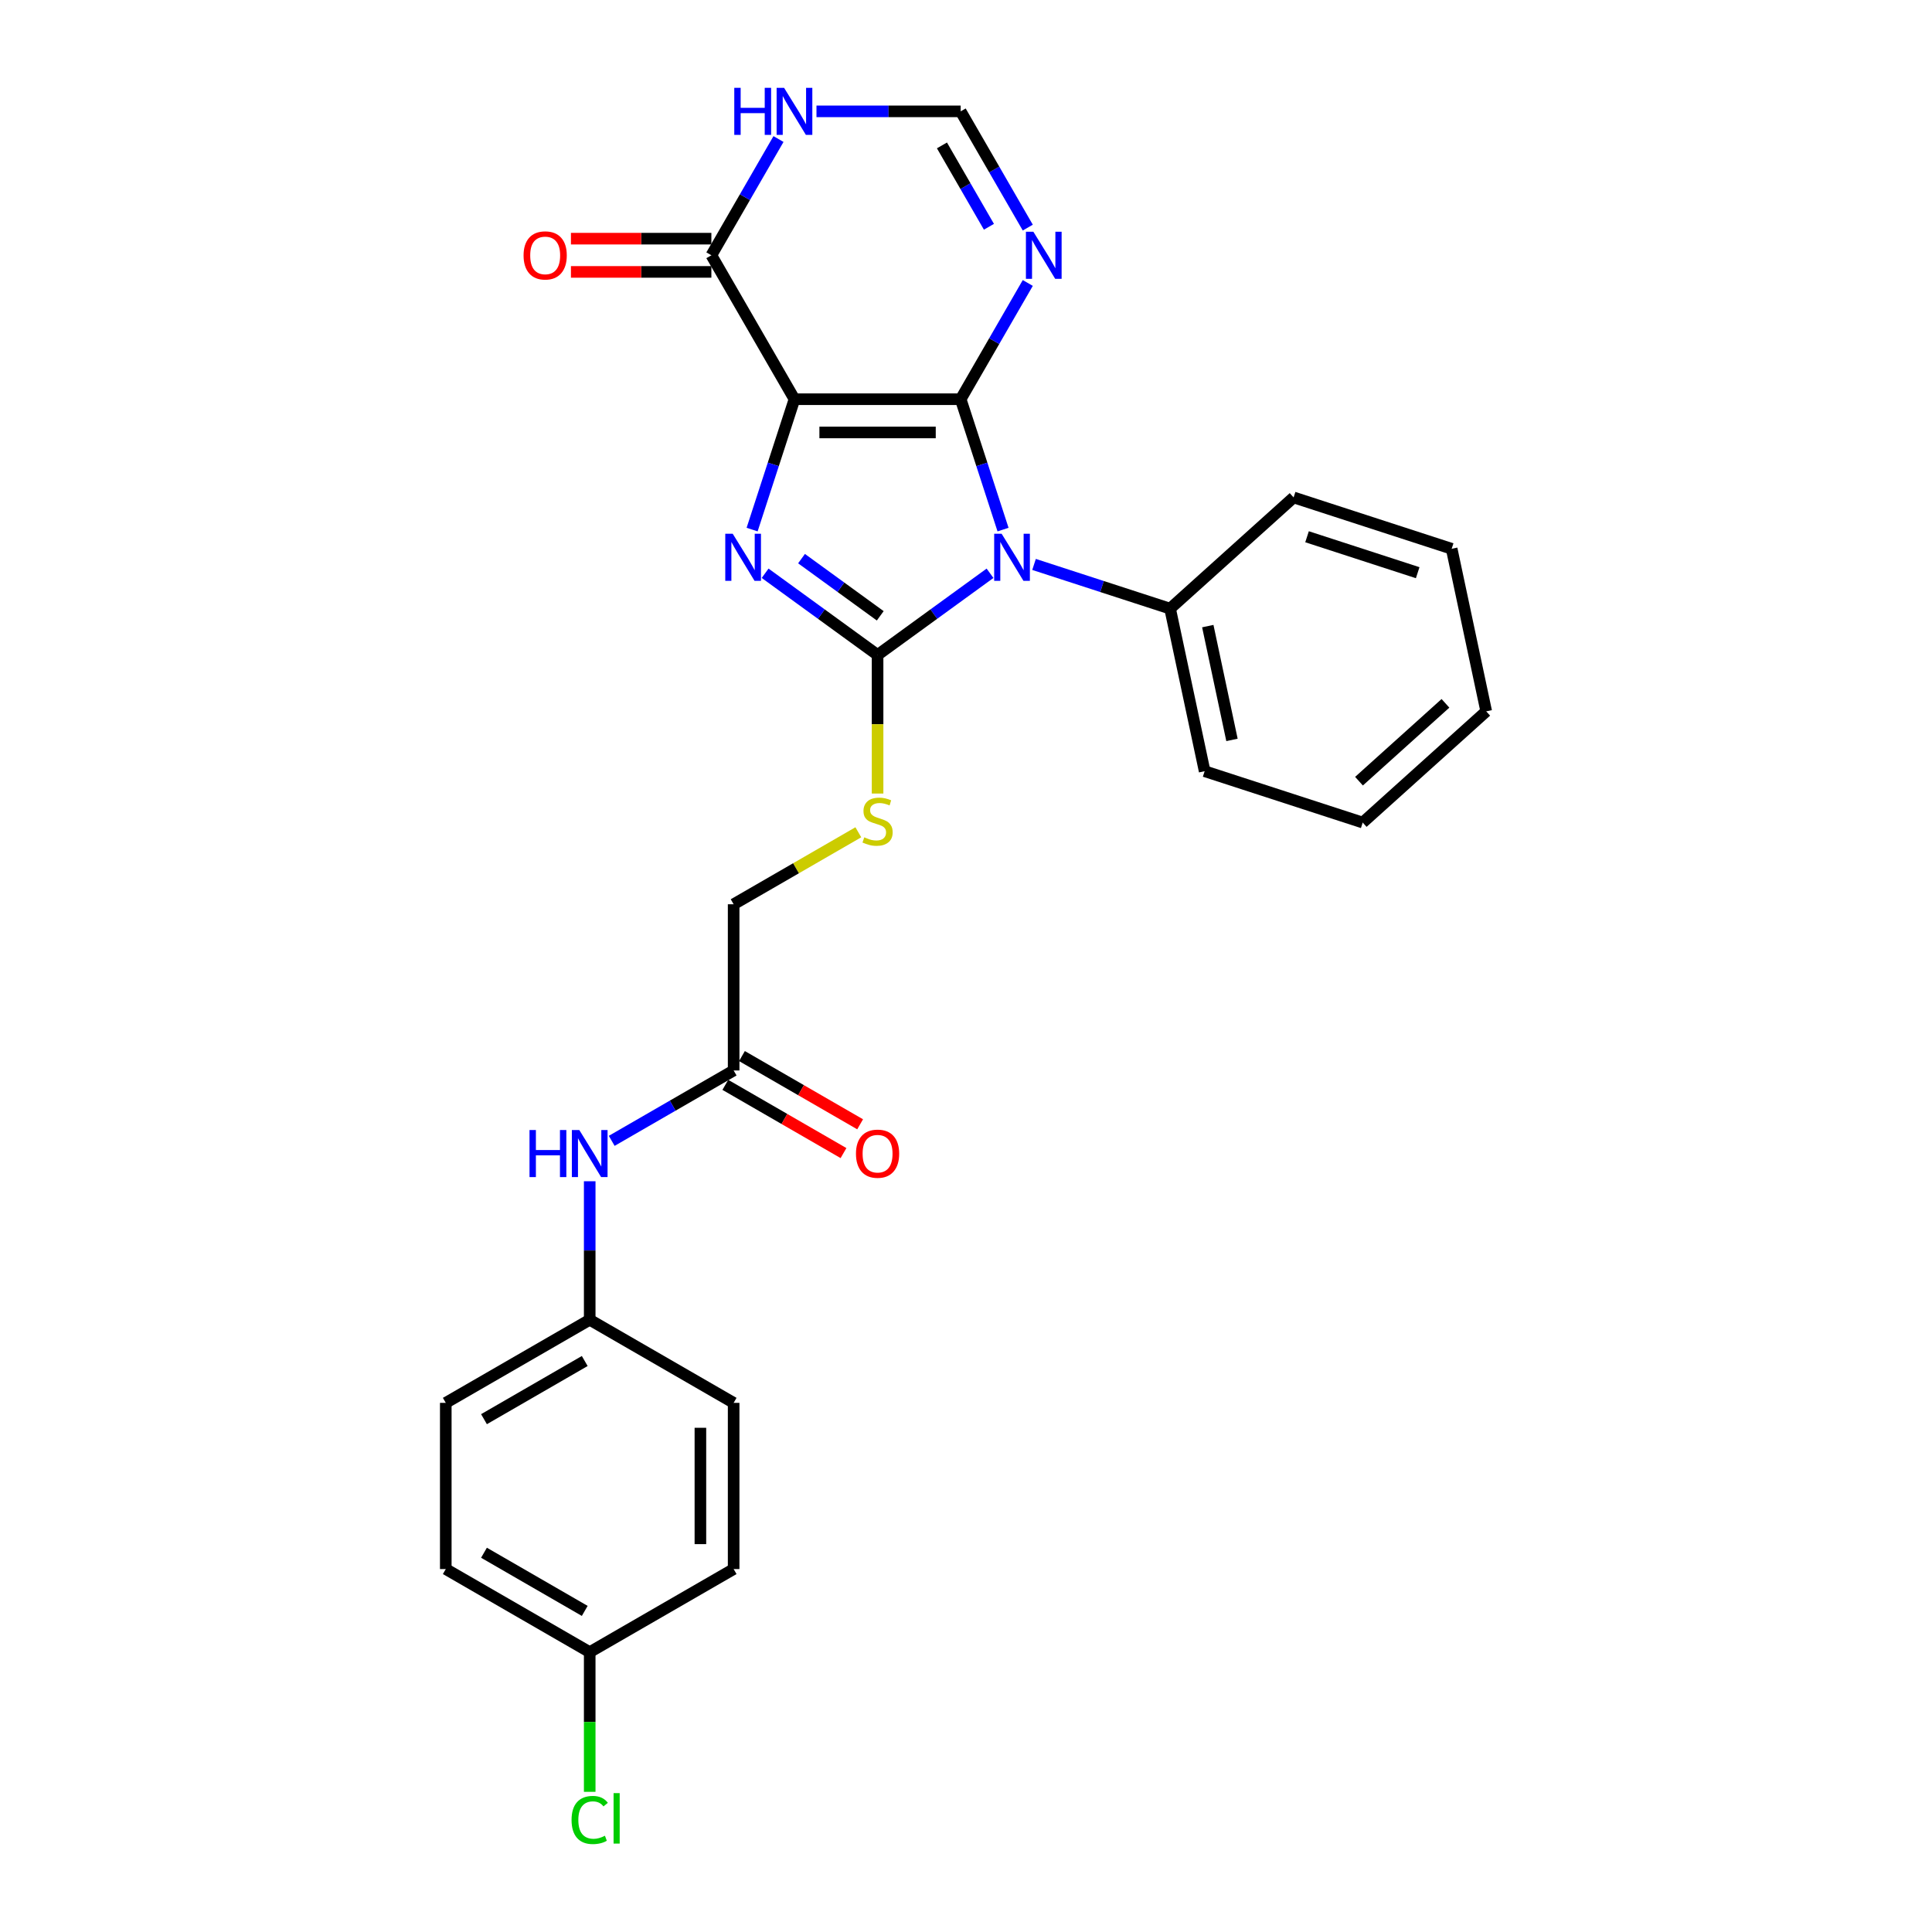 <?xml version='1.0' encoding='iso-8859-1'?>
<svg version='1.1' baseProfile='full'
              xmlns='http://www.w3.org/2000/svg'
                      xmlns:rdkit='http://www.rdkit.org/xml'
                      xmlns:xlink='http://www.w3.org/1999/xlink'
                  xml:space='preserve'
width='1000px' height='1000px' viewBox='0 0 1000 1000'>
<!-- END OF HEADER -->
<rect style='opacity:1.0;fill:#FFFFFF;stroke:none' width='1000' height='1000' x='0' y='0'> </rect>
<path class='bond-0' d='M 497.242,206.633 L 411.219,206.633' style='fill:none;fill-rule:evenodd;stroke:#000000;stroke-width:6px;stroke-linecap:butt;stroke-linejoin:miter;stroke-opacity:1' />
<path class='bond-0' d='M 484.339,223.838 L 424.122,223.838' style='fill:none;fill-rule:evenodd;stroke:#000000;stroke-width:6px;stroke-linecap:butt;stroke-linejoin:miter;stroke-opacity:1' />
<path class='bond-1' d='M 497.242,206.633 L 508.206,240.374' style='fill:none;fill-rule:evenodd;stroke:#000000;stroke-width:6px;stroke-linecap:butt;stroke-linejoin:miter;stroke-opacity:1' />
<path class='bond-1' d='M 508.206,240.374 L 519.169,274.115' style='fill:none;fill-rule:evenodd;stroke:#0000FF;stroke-width:6px;stroke-linecap:butt;stroke-linejoin:miter;stroke-opacity:1' />
<path class='bond-4' d='M 497.242,206.633 L 514.611,176.55' style='fill:none;fill-rule:evenodd;stroke:#000000;stroke-width:6px;stroke-linecap:butt;stroke-linejoin:miter;stroke-opacity:1' />
<path class='bond-4' d='M 514.611,176.55 L 531.98,146.466' style='fill:none;fill-rule:evenodd;stroke:#0000FF;stroke-width:6px;stroke-linecap:butt;stroke-linejoin:miter;stroke-opacity:1' />
<path class='bond-3' d='M 411.219,206.633 L 400.256,240.374' style='fill:none;fill-rule:evenodd;stroke:#000000;stroke-width:6px;stroke-linecap:butt;stroke-linejoin:miter;stroke-opacity:1' />
<path class='bond-3' d='M 400.256,240.374 L 389.292,274.115' style='fill:none;fill-rule:evenodd;stroke:#0000FF;stroke-width:6px;stroke-linecap:butt;stroke-linejoin:miter;stroke-opacity:1' />
<path class='bond-5' d='M 411.219,206.633 L 368.207,132.134' style='fill:none;fill-rule:evenodd;stroke:#000000;stroke-width:6px;stroke-linecap:butt;stroke-linejoin:miter;stroke-opacity:1' />
<path class='bond-2' d='M 512.436,296.722 L 483.333,317.866' style='fill:none;fill-rule:evenodd;stroke:#0000FF;stroke-width:6px;stroke-linecap:butt;stroke-linejoin:miter;stroke-opacity:1' />
<path class='bond-2' d='M 483.333,317.866 L 454.231,339.01' style='fill:none;fill-rule:evenodd;stroke:#000000;stroke-width:6px;stroke-linecap:butt;stroke-linejoin:miter;stroke-opacity:1' />
<path class='bond-9' d='M 535.215,292.147 L 570.427,303.589' style='fill:none;fill-rule:evenodd;stroke:#0000FF;stroke-width:6px;stroke-linecap:butt;stroke-linejoin:miter;stroke-opacity:1' />
<path class='bond-9' d='M 570.427,303.589 L 605.639,315.03' style='fill:none;fill-rule:evenodd;stroke:#000000;stroke-width:6px;stroke-linecap:butt;stroke-linejoin:miter;stroke-opacity:1' />
<path class='bond-8' d='M 454.231,339.01 L 454.231,374.874' style='fill:none;fill-rule:evenodd;stroke:#000000;stroke-width:6px;stroke-linecap:butt;stroke-linejoin:miter;stroke-opacity:1' />
<path class='bond-8' d='M 454.231,374.874 L 454.231,410.737' style='fill:none;fill-rule:evenodd;stroke:#CCCC00;stroke-width:6px;stroke-linecap:butt;stroke-linejoin:miter;stroke-opacity:1' />
<path class='bond-27' d='M 454.231,339.01 L 425.128,317.866' style='fill:none;fill-rule:evenodd;stroke:#000000;stroke-width:6px;stroke-linecap:butt;stroke-linejoin:miter;stroke-opacity:1' />
<path class='bond-27' d='M 425.128,317.866 L 396.025,296.722' style='fill:none;fill-rule:evenodd;stroke:#0000FF;stroke-width:6px;stroke-linecap:butt;stroke-linejoin:miter;stroke-opacity:1' />
<path class='bond-27' d='M 455.612,318.748 L 435.241,303.947' style='fill:none;fill-rule:evenodd;stroke:#000000;stroke-width:6px;stroke-linecap:butt;stroke-linejoin:miter;stroke-opacity:1' />
<path class='bond-27' d='M 435.241,303.947 L 414.869,289.146' style='fill:none;fill-rule:evenodd;stroke:#0000FF;stroke-width:6px;stroke-linecap:butt;stroke-linejoin:miter;stroke-opacity:1' />
<path class='bond-7' d='M 531.98,117.803 L 514.611,87.719' style='fill:none;fill-rule:evenodd;stroke:#0000FF;stroke-width:6px;stroke-linecap:butt;stroke-linejoin:miter;stroke-opacity:1' />
<path class='bond-7' d='M 514.611,87.719 L 497.242,57.636' style='fill:none;fill-rule:evenodd;stroke:#000000;stroke-width:6px;stroke-linecap:butt;stroke-linejoin:miter;stroke-opacity:1' />
<path class='bond-7' d='M 511.87,117.38 L 499.712,96.322' style='fill:none;fill-rule:evenodd;stroke:#0000FF;stroke-width:6px;stroke-linecap:butt;stroke-linejoin:miter;stroke-opacity:1' />
<path class='bond-7' d='M 499.712,96.322 L 487.553,75.263' style='fill:none;fill-rule:evenodd;stroke:#000000;stroke-width:6px;stroke-linecap:butt;stroke-linejoin:miter;stroke-opacity:1' />
<path class='bond-12' d='M 368.207,123.532 L 331.862,123.532' style='fill:none;fill-rule:evenodd;stroke:#000000;stroke-width:6px;stroke-linecap:butt;stroke-linejoin:miter;stroke-opacity:1' />
<path class='bond-12' d='M 331.862,123.532 L 295.517,123.532' style='fill:none;fill-rule:evenodd;stroke:#FF0000;stroke-width:6px;stroke-linecap:butt;stroke-linejoin:miter;stroke-opacity:1' />
<path class='bond-12' d='M 368.207,140.737 L 331.862,140.737' style='fill:none;fill-rule:evenodd;stroke:#000000;stroke-width:6px;stroke-linecap:butt;stroke-linejoin:miter;stroke-opacity:1' />
<path class='bond-12' d='M 331.862,140.737 L 295.517,140.737' style='fill:none;fill-rule:evenodd;stroke:#FF0000;stroke-width:6px;stroke-linecap:butt;stroke-linejoin:miter;stroke-opacity:1' />
<path class='bond-28' d='M 368.207,132.134 L 385.575,102.051' style='fill:none;fill-rule:evenodd;stroke:#000000;stroke-width:6px;stroke-linecap:butt;stroke-linejoin:miter;stroke-opacity:1' />
<path class='bond-28' d='M 385.575,102.051 L 402.944,71.967' style='fill:none;fill-rule:evenodd;stroke:#0000FF;stroke-width:6px;stroke-linecap:butt;stroke-linejoin:miter;stroke-opacity:1' />
<path class='bond-6' d='M 422.608,57.636 L 459.925,57.636' style='fill:none;fill-rule:evenodd;stroke:#0000FF;stroke-width:6px;stroke-linecap:butt;stroke-linejoin:miter;stroke-opacity:1' />
<path class='bond-6' d='M 459.925,57.636 L 497.242,57.636' style='fill:none;fill-rule:evenodd;stroke:#000000;stroke-width:6px;stroke-linecap:butt;stroke-linejoin:miter;stroke-opacity:1' />
<path class='bond-14' d='M 444.269,430.785 L 412,449.416' style='fill:none;fill-rule:evenodd;stroke:#CCCC00;stroke-width:6px;stroke-linecap:butt;stroke-linejoin:miter;stroke-opacity:1' />
<path class='bond-14' d='M 412,449.416 L 379.732,468.046' style='fill:none;fill-rule:evenodd;stroke:#000000;stroke-width:6px;stroke-linecap:butt;stroke-linejoin:miter;stroke-opacity:1' />
<path class='bond-22' d='M 605.639,315.03 L 623.524,399.174' style='fill:none;fill-rule:evenodd;stroke:#000000;stroke-width:6px;stroke-linecap:butt;stroke-linejoin:miter;stroke-opacity:1' />
<path class='bond-22' d='M 625.15,324.074 L 637.67,382.975' style='fill:none;fill-rule:evenodd;stroke:#000000;stroke-width:6px;stroke-linecap:butt;stroke-linejoin:miter;stroke-opacity:1' />
<path class='bond-23' d='M 605.639,315.03 L 669.567,257.468' style='fill:none;fill-rule:evenodd;stroke:#000000;stroke-width:6px;stroke-linecap:butt;stroke-linejoin:miter;stroke-opacity:1' />
<path class='bond-10' d='M 379.732,554.07 L 379.732,468.046' style='fill:none;fill-rule:evenodd;stroke:#000000;stroke-width:6px;stroke-linecap:butt;stroke-linejoin:miter;stroke-opacity:1' />
<path class='bond-11' d='M 379.732,554.07 L 348.177,572.288' style='fill:none;fill-rule:evenodd;stroke:#000000;stroke-width:6px;stroke-linecap:butt;stroke-linejoin:miter;stroke-opacity:1' />
<path class='bond-11' d='M 348.177,572.288 L 316.622,590.506' style='fill:none;fill-rule:evenodd;stroke:#0000FF;stroke-width:6px;stroke-linecap:butt;stroke-linejoin:miter;stroke-opacity:1' />
<path class='bond-13' d='M 375.431,561.52 L 406.013,579.177' style='fill:none;fill-rule:evenodd;stroke:#000000;stroke-width:6px;stroke-linecap:butt;stroke-linejoin:miter;stroke-opacity:1' />
<path class='bond-13' d='M 406.013,579.177 L 436.596,596.834' style='fill:none;fill-rule:evenodd;stroke:#FF0000;stroke-width:6px;stroke-linecap:butt;stroke-linejoin:miter;stroke-opacity:1' />
<path class='bond-13' d='M 384.033,546.62 L 414.615,564.277' style='fill:none;fill-rule:evenodd;stroke:#000000;stroke-width:6px;stroke-linecap:butt;stroke-linejoin:miter;stroke-opacity:1' />
<path class='bond-13' d='M 414.615,564.277 L 445.198,581.934' style='fill:none;fill-rule:evenodd;stroke:#FF0000;stroke-width:6px;stroke-linecap:butt;stroke-linejoin:miter;stroke-opacity:1' />
<path class='bond-15' d='M 305.233,611.413 L 305.233,647.26' style='fill:none;fill-rule:evenodd;stroke:#0000FF;stroke-width:6px;stroke-linecap:butt;stroke-linejoin:miter;stroke-opacity:1' />
<path class='bond-15' d='M 305.233,647.26 L 305.233,683.106' style='fill:none;fill-rule:evenodd;stroke:#000000;stroke-width:6px;stroke-linecap:butt;stroke-linejoin:miter;stroke-opacity:1' />
<path class='bond-18' d='M 305.233,683.106 L 379.732,726.118' style='fill:none;fill-rule:evenodd;stroke:#000000;stroke-width:6px;stroke-linecap:butt;stroke-linejoin:miter;stroke-opacity:1' />
<path class='bond-19' d='M 305.233,683.106 L 230.734,726.118' style='fill:none;fill-rule:evenodd;stroke:#000000;stroke-width:6px;stroke-linecap:butt;stroke-linejoin:miter;stroke-opacity:1' />
<path class='bond-19' d='M 302.66,704.457 L 250.511,734.566' style='fill:none;fill-rule:evenodd;stroke:#000000;stroke-width:6px;stroke-linecap:butt;stroke-linejoin:miter;stroke-opacity:1' />
<path class='bond-16' d='M 305.233,855.153 L 230.734,812.142' style='fill:none;fill-rule:evenodd;stroke:#000000;stroke-width:6px;stroke-linecap:butt;stroke-linejoin:miter;stroke-opacity:1' />
<path class='bond-16' d='M 302.66,833.802 L 250.511,803.694' style='fill:none;fill-rule:evenodd;stroke:#000000;stroke-width:6px;stroke-linecap:butt;stroke-linejoin:miter;stroke-opacity:1' />
<path class='bond-17' d='M 305.233,855.153 L 305.233,891.301' style='fill:none;fill-rule:evenodd;stroke:#000000;stroke-width:6px;stroke-linecap:butt;stroke-linejoin:miter;stroke-opacity:1' />
<path class='bond-17' d='M 305.233,891.301 L 305.233,927.448' style='fill:none;fill-rule:evenodd;stroke:#00CC00;stroke-width:6px;stroke-linecap:butt;stroke-linejoin:miter;stroke-opacity:1' />
<path class='bond-30' d='M 305.233,855.153 L 379.732,812.142' style='fill:none;fill-rule:evenodd;stroke:#000000;stroke-width:6px;stroke-linecap:butt;stroke-linejoin:miter;stroke-opacity:1' />
<path class='bond-21' d='M 379.732,726.118 L 379.732,812.142' style='fill:none;fill-rule:evenodd;stroke:#000000;stroke-width:6px;stroke-linecap:butt;stroke-linejoin:miter;stroke-opacity:1' />
<path class='bond-21' d='M 362.527,739.021 L 362.527,799.238' style='fill:none;fill-rule:evenodd;stroke:#000000;stroke-width:6px;stroke-linecap:butt;stroke-linejoin:miter;stroke-opacity:1' />
<path class='bond-20' d='M 230.734,726.118 L 230.734,812.142' style='fill:none;fill-rule:evenodd;stroke:#000000;stroke-width:6px;stroke-linecap:butt;stroke-linejoin:miter;stroke-opacity:1' />
<path class='bond-25' d='M 623.524,399.174 L 705.338,425.756' style='fill:none;fill-rule:evenodd;stroke:#000000;stroke-width:6px;stroke-linecap:butt;stroke-linejoin:miter;stroke-opacity:1' />
<path class='bond-24' d='M 669.567,257.468 L 751.381,284.051' style='fill:none;fill-rule:evenodd;stroke:#000000;stroke-width:6px;stroke-linecap:butt;stroke-linejoin:miter;stroke-opacity:1' />
<path class='bond-24' d='M 676.523,277.819 L 733.792,296.427' style='fill:none;fill-rule:evenodd;stroke:#000000;stroke-width:6px;stroke-linecap:butt;stroke-linejoin:miter;stroke-opacity:1' />
<path class='bond-26' d='M 751.381,284.051 L 769.266,368.195' style='fill:none;fill-rule:evenodd;stroke:#000000;stroke-width:6px;stroke-linecap:butt;stroke-linejoin:miter;stroke-opacity:1' />
<path class='bond-29' d='M 705.338,425.756 L 769.266,368.195' style='fill:none;fill-rule:evenodd;stroke:#000000;stroke-width:6px;stroke-linecap:butt;stroke-linejoin:miter;stroke-opacity:1' />
<path class='bond-29' d='M 703.415,404.337 L 748.165,364.044' style='fill:none;fill-rule:evenodd;stroke:#000000;stroke-width:6px;stroke-linecap:butt;stroke-linejoin:miter;stroke-opacity:1' />
<path  class='atom-2' d='M 518.44 276.266
L 526.423 289.169
Q 527.215 290.443, 528.488 292.748
Q 529.761 295.053, 529.83 295.191
L 529.83 276.266
L 533.064 276.266
L 533.064 300.628
L 529.727 300.628
L 521.159 286.52
Q 520.161 284.868, 519.094 282.976
Q 518.062 281.083, 517.752 280.498
L 517.752 300.628
L 514.586 300.628
L 514.586 276.266
L 518.44 276.266
' fill='#0000FF'/>
<path  class='atom-4' d='M 379.251 276.266
L 387.234 289.169
Q 388.025 290.443, 389.298 292.748
Q 390.571 295.053, 390.64 295.191
L 390.64 276.266
L 393.875 276.266
L 393.875 300.628
L 390.537 300.628
L 381.969 286.52
Q 380.971 284.868, 379.904 282.976
Q 378.872 281.083, 378.563 280.498
L 378.563 300.628
L 375.397 300.628
L 375.397 276.266
L 379.251 276.266
' fill='#0000FF'/>
<path  class='atom-5' d='M 534.869 119.953
L 542.852 132.857
Q 543.644 134.13, 544.917 136.436
Q 546.19 138.741, 546.259 138.879
L 546.259 119.953
L 549.493 119.953
L 549.493 144.315
L 546.156 144.315
L 537.588 130.207
Q 536.59 128.556, 535.523 126.663
Q 534.491 124.771, 534.181 124.186
L 534.181 144.315
L 531.015 144.315
L 531.015 119.953
L 534.869 119.953
' fill='#0000FF'/>
<path  class='atom-7' d='M 380.061 45.455
L 383.364 45.455
L 383.364 55.812
L 395.82 55.812
L 395.82 45.455
L 399.124 45.455
L 399.124 69.817
L 395.82 69.817
L 395.82 58.565
L 383.364 58.565
L 383.364 69.817
L 380.061 69.817
L 380.061 45.455
' fill='#0000FF'/>
<path  class='atom-7' d='M 405.834 45.455
L 413.817 58.358
Q 414.608 59.631, 415.881 61.937
Q 417.154 64.242, 417.223 64.38
L 417.223 45.455
L 420.458 45.455
L 420.458 69.817
L 417.12 69.817
L 408.552 55.709
Q 407.554 54.057, 406.487 52.164
Q 405.455 50.272, 405.145 49.687
L 405.145 69.817
L 401.98 69.817
L 401.98 45.455
L 405.834 45.455
' fill='#0000FF'/>
<path  class='atom-9' d='M 447.349 433.396
Q 447.624 433.499, 448.759 433.981
Q 449.895 434.462, 451.134 434.772
Q 452.407 435.047, 453.646 435.047
Q 455.951 435.047, 457.293 433.946
Q 458.635 432.811, 458.635 430.849
Q 458.635 429.507, 457.947 428.682
Q 457.293 427.856, 456.261 427.408
Q 455.228 426.961, 453.508 426.445
Q 451.34 425.791, 450.033 425.172
Q 448.759 424.552, 447.83 423.245
Q 446.936 421.937, 446.936 419.735
Q 446.936 416.673, 449 414.78
Q 451.099 412.888, 455.228 412.888
Q 458.05 412.888, 461.25 414.23
L 460.459 416.879
Q 457.534 415.675, 455.332 415.675
Q 452.957 415.675, 451.65 416.673
Q 450.342 417.636, 450.377 419.322
Q 450.377 420.63, 451.03 421.421
Q 451.719 422.213, 452.682 422.66
Q 453.68 423.107, 455.332 423.623
Q 457.534 424.312, 458.841 425
Q 460.149 425.688, 461.078 427.099
Q 462.042 428.475, 462.042 430.849
Q 462.042 434.222, 459.77 436.045
Q 457.534 437.835, 453.783 437.835
Q 451.615 437.835, 449.964 437.353
Q 448.347 436.905, 446.42 436.114
L 447.349 433.396
' fill='#CCCC00'/>
<path  class='atom-12' d='M 274.075 584.901
L 277.378 584.901
L 277.378 595.258
L 289.835 595.258
L 289.835 584.901
L 293.138 584.901
L 293.138 609.263
L 289.835 609.263
L 289.835 598.011
L 277.378 598.011
L 277.378 609.263
L 274.075 609.263
L 274.075 584.901
' fill='#0000FF'/>
<path  class='atom-12' d='M 299.848 584.901
L 307.831 597.805
Q 308.622 599.078, 309.895 601.383
Q 311.169 603.689, 311.237 603.826
L 311.237 584.901
L 314.472 584.901
L 314.472 609.263
L 311.134 609.263
L 302.566 595.155
Q 301.568 593.503, 300.502 591.611
Q 299.469 589.718, 299.16 589.133
L 299.16 609.263
L 295.994 609.263
L 295.994 584.901
L 299.848 584.901
' fill='#0000FF'/>
<path  class='atom-13' d='M 271 132.203
Q 271 126.354, 273.89 123.085
Q 276.781 119.816, 282.183 119.816
Q 287.585 119.816, 290.476 123.085
Q 293.366 126.354, 293.366 132.203
Q 293.366 138.122, 290.441 141.494
Q 287.516 144.831, 282.183 144.831
Q 276.815 144.831, 273.89 141.494
Q 271 138.156, 271 132.203
M 282.183 142.079
Q 285.899 142.079, 287.895 139.601
Q 289.925 137.089, 289.925 132.203
Q 289.925 127.42, 287.895 125.012
Q 285.899 122.569, 282.183 122.569
Q 278.467 122.569, 276.436 124.977
Q 274.441 127.386, 274.441 132.203
Q 274.441 137.124, 276.436 139.601
Q 278.467 142.079, 282.183 142.079
' fill='#FF0000'/>
<path  class='atom-14' d='M 443.047 597.151
Q 443.047 591.301, 445.938 588.032
Q 448.828 584.763, 454.231 584.763
Q 459.633 584.763, 462.523 588.032
Q 465.414 591.301, 465.414 597.151
Q 465.414 603.069, 462.489 606.441
Q 459.564 609.779, 454.231 609.779
Q 448.863 609.779, 445.938 606.441
Q 443.047 603.104, 443.047 597.151
M 454.231 607.026
Q 457.947 607.026, 459.943 604.549
Q 461.973 602.037, 461.973 597.151
Q 461.973 592.368, 459.943 589.959
Q 457.947 587.516, 454.231 587.516
Q 450.514 587.516, 448.484 589.925
Q 446.488 592.333, 446.488 597.151
Q 446.488 602.071, 448.484 604.549
Q 450.514 607.026, 454.231 607.026
' fill='#FF0000'/>
<path  class='atom-18' d='M 295.839 942.02
Q 295.839 935.964, 298.661 932.799
Q 301.517 929.599, 306.919 929.599
Q 311.943 929.599, 314.627 933.143
L 312.356 935.001
Q 310.394 932.42, 306.919 932.42
Q 303.237 932.42, 301.276 934.898
Q 299.349 937.341, 299.349 942.02
Q 299.349 946.838, 301.345 949.315
Q 303.375 951.793, 307.297 951.793
Q 309.981 951.793, 313.113 950.175
L 314.076 952.756
Q 312.803 953.582, 310.876 954.064
Q 308.949 954.545, 306.816 954.545
Q 301.517 954.545, 298.661 951.311
Q 295.839 948.076, 295.839 942.02
' fill='#00CC00'/>
<path  class='atom-18' d='M 317.586 928.119
L 320.752 928.119
L 320.752 954.236
L 317.586 954.236
L 317.586 928.119
' fill='#00CC00'/>
</svg>
